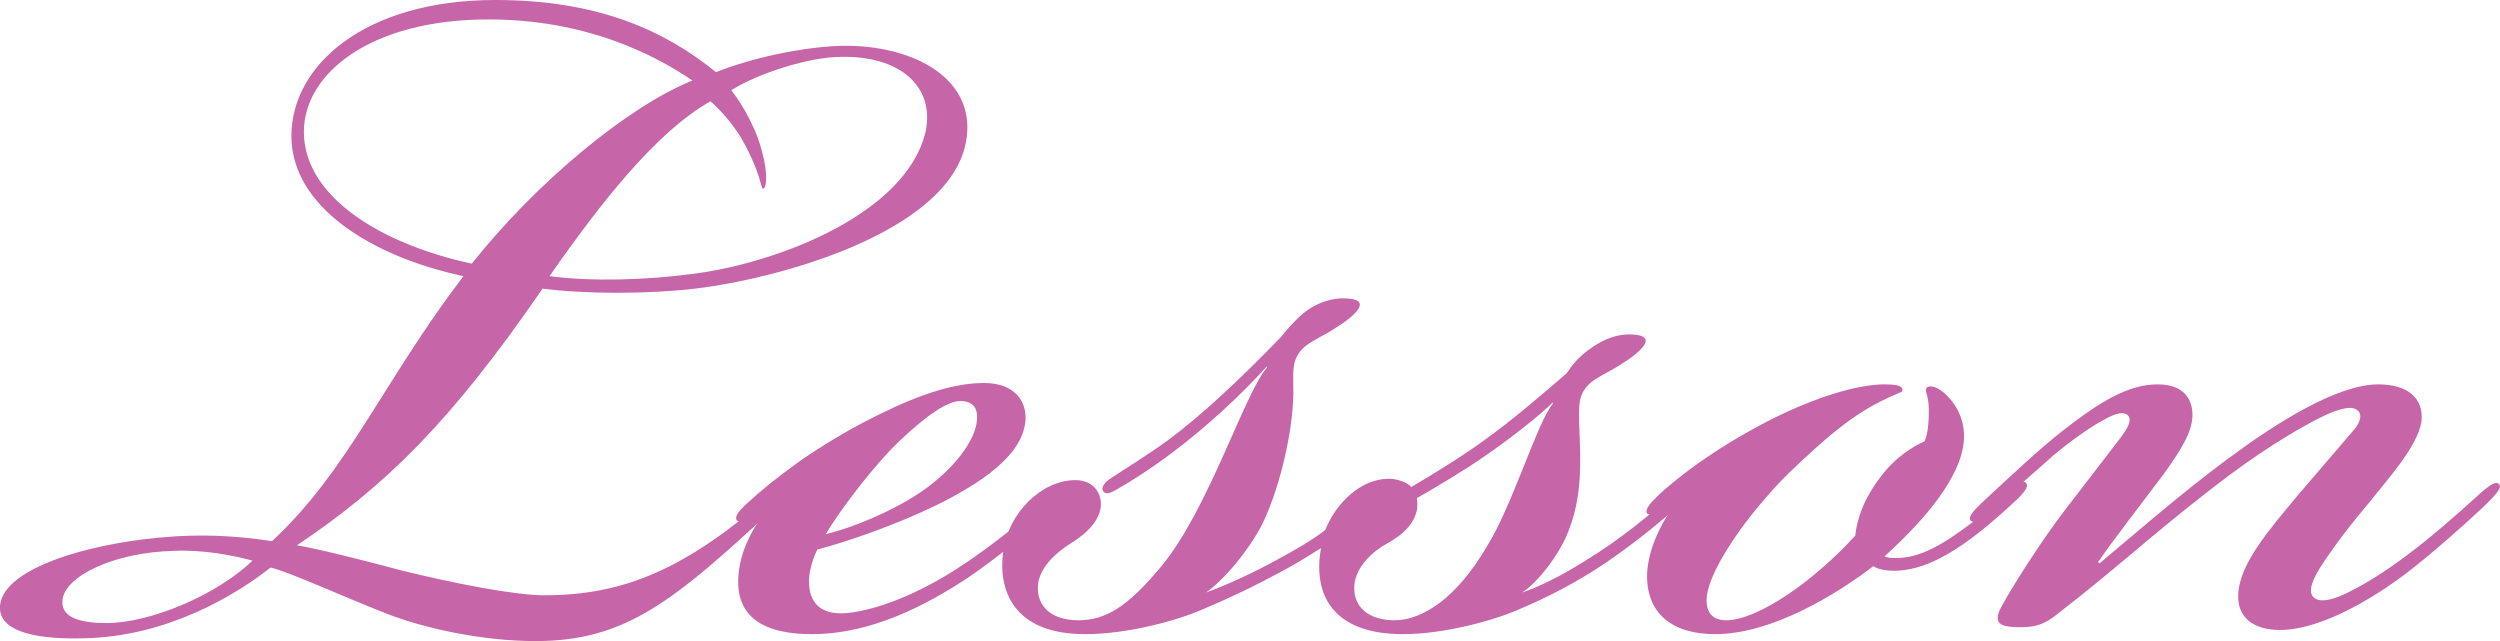 <svg id="_レイヤー_2" xmlns="http://www.w3.org/2000/svg" viewBox="0 0 144.13 36.96"><defs><style>.cls-1{fill:#c666a8}</style></defs><g id="_レイヤー_6"><path class="cls-1" d="M28.56,0c5.92,0,9.76,1.76,12.72,4.16,2-.8,4.88-1.44,7.2-1.52,4.32-.08,7.92,2,7.2,5.6-1.04,5.2-10.88,7.84-15.6,8.4-2.72.32-6.32.32-8.8,0-5.28,7.68-9.04,11.36-14.16,14.8,1.04.16,3.6.8,6,1.44,2.88.72,6.56,1.44,8.24,1.44,4.64,0,8.16-1.52,13.04-5.76.4-.32.8-.8,1.04-.56s-.24.72-.72,1.2c-5.84,5.44-8.64,7.76-13.84,7.76-3.04,0-6.4-.72-8.64-1.6-2.64-1.04-5.6-2.4-6.64-2.64-1.92,1.52-5.92,4-10.8,4.08-3.2.08-4.88-.56-4.8-1.84.16-2.64,7.28-4.16,11.92-4.08,1.2,0,2.8.16,3.76.32,4.4-4.08,6.4-9.2,11.04-15.28-5.28-1.12-9.92-4-9.92-8.08S21.04,0,28.56,0ZM10,31.76c-3.36.08-6.32,1.44-6.4,2.88-.08,1.04,1.2,1.28,2.56,1.28,2.48,0,6.32-1.6,8.4-3.6-1.2-.32-2.88-.64-4.56-.56ZM27.2,15.2c3.68-4.64,8.96-9.04,12.72-10.56-2.24-1.52-6.16-3.52-11.76-3.52-6.8,0-10.64,3.12-10.64,6.48,0,3.76,4.48,6.48,9.68,7.6ZM40.16,15.76c4.72-.64,12.08-3.44,13.2-8.16.56-2.64-1.52-4.4-4.88-4.32-1.84,0-4.8.96-6.32,1.92.56.72,1.12,1.68,1.52,2.72.72,2.08.48,2.96.32,2.96s-.08-.8-1.2-2.8c-.48-.88-1.36-1.84-1.84-2.24-3.12,1.76-6.32,5.84-9.28,10.08,2.4.32,5.6.24,8.48-.16Z"/><path class="cls-1" d="M55.76,32.4c1.52-1.04,3.36-2.48,4.88-3.84.48-.4.72-.48.88-.32.16.24-.16.56-.64,1.04-1.04.96-3.6,3.04-5.04,4-3.36,2.24-6.32,3.28-9.04,3.28-2.96,0-4.32-1.12-4.24-3.2.08-1.6.8-3.04,2.4-4.96l-.08-.08-1.6,1.44c-.4.32-.64.4-.8.24-.16-.24.16-.56.48-.88,1.04-.96,1.76-1.52,2.96-2.4.88-.64,2.4-1.6,3.92-2.4,2.32-1.2,4.72-2.24,6.88-2.24,1.84,0,2.48,1.12,2.4,2.16-.16,2.08-2.72,3.68-5.12,4.88-2.32,1.12-5.04,2.08-6.88,2.56-.32.64-.48,1.36-.48,1.84,0,1.2.64,1.84,1.84,1.84,1.04,0,3.76-.56,7.28-2.96ZM53.04,28.4c2-1.36,3.2-3.04,3.28-4.16.08-.72-.24-1.12-.96-1.12s-1.92.8-3.52,2.32c-1.28,1.2-3.28,3.76-4.24,5.36,1.6-.4,3.76-1.28,5.44-2.4Z"/><path class="cls-1" d="M87.6,35.12c-1.44.64-4.32,1.44-6.72,1.44-4.08,0-5.2-2.32-4.72-4.96-.64.4-1.28.8-2,1.2-1.92,1.04-3.28,1.68-4.8,2.32-1.44.64-4.32,1.44-6.8,1.44-4.16,0-5.04-2.56-4.72-4.8s2.24-4.08,4.16-4.08c1.12,0,1.6.88,1.44,1.68-.16.72-.72,1.36-1.76,2-.64.4-1.76,1.28-1.84,2.4-.08,1.28.88,2,2.32,2,1.6,0,2.88-.8,4.8-3.12,2.72-3.28,4.8-10,6.08-11.44v-.08c-1.6,1.76-3.52,3.52-5.44,4.96-1.04.8-2.4,1.68-3.12,2.08-.4.24-.72.4-.88.16-.16-.24.16-.56.4-.72.96-.64,2.16-1.36,3.36-2.24,1.84-1.36,4-3.36,6.48-5.92.24-.32.88-1.04,1.28-1.36.88-.72,1.76-.88,2.32-.88,1.84,0,.64,1.04-.4,1.68-.72.48-1.52.8-1.92,1.2-.64.64-.56,1.28-.56,2.16.08,2.24-.72,5.76-1.76,7.92-.8,1.6-2.32,3.36-3.28,4,.96-.32,2.88-1.2,4.16-1.92,1.04-.56,2-1.12,2.72-1.68.64-1.6,2.08-2.96,3.68-2.96.48,0,1.12.24,1.28.48,1.36-.8,3.04-1.84,4.24-2.72,1.44-1.04,2.88-2.24,4.72-3.84.32-.48.72-.96,1.28-1.36.96-.72,1.76-.88,2.32-.88,1.84,0,.64,1.04-.4,1.68-.72.48-1.52.8-1.92,1.2-.64.64-.56,1.28-.56,2.16.08,2.24.24,4.32-.72,6.56-.48,1.12-1.6,2.64-2.56,3.28.96-.32,2.24-.96,3.52-1.76,2.24-1.36,3.92-2.8,5.28-4,.4-.32.8-.72,1.04-.48.16.16-.16.64-.88,1.28-.8.72-2.32,2-4.08,3.2-1.76,1.2-3.52,2.08-5.04,2.72ZM85.76,31.44c1.44-2.32,2.88-7.12,3.76-8.16v-.08c-.8.8-2.56,2.16-3.84,3.04-1.12.8-3.28,2.08-4,2.48,0,0,.08.4,0,.72-.16.72-.72,1.36-1.76,1.92-.72.4-1.76,1.28-1.84,2.4-.08,1.28.88,2,2.32,2,1.6,0,3.6-1.28,5.36-4.32Z"/><path class="cls-1" d="M96,29.12c-.56.48-.88.64-1.04.48-.16-.24.24-.64.56-.96.56-.56,1.68-1.44,2.48-2,1.04-.72,2.16-1.44,3.84-2.32,2.32-1.2,4.8-2.08,6.64-2.16.56,0,1.2,0,1.2.32,0,.16-.24.16-.88.48-1.92.88-3.52,2.24-5.76,4.4-2.32,2.32-4.48,5.44-4.64,7.04-.08.8.24,1.36,1.12,1.36,1.76,0,4.96-2.16,7.44-4.88.08-.8.4-2,1.44-3.36.88-1.2,2-1.84,2.56-2.08.24-.56.24-1.44.24-1.84,0-.88-.32-1.12-.08-1.28.32-.16.8.16,1.12.48.64.64,1.12,1.6.96,2.8-.24,1.92-2.08,4.24-4.56,6.48.32.16,1.2.08,1.52,0,.72-.16,1.6-.56,2.72-1.36,1.04-.72,1.68-1.28,2.56-2.08.72-.64,1.12-1.04,1.36-.8s-.24.72-1.04,1.44c-.72.64-1.52,1.36-2.56,2.08-1.28.88-2.24,1.28-3.04,1.44-.72.16-1.68.16-2.16-.16-2.08,1.6-5.84,3.92-9.12,3.92-2.48,0-4-1.2-3.92-3.52.08-1.6,1.04-3.52,2.56-5.12l-.08-.08-1.44,1.28Z"/><path class="cls-1" d="M129.04,34.24c.08-1.76,1.84-3.76,3.36-5.6l3.36-3.92c.32-.4.48-.88.08-1.12-.4-.24-1.28.08-2.08.48-1.44.72-3.68,2.08-6.24,4.08-3.52,2.72-5.44,4.56-8.96,7.28-.72.56-1.2.72-2.08.72-1.12,0-1.68-.16-1.04-1.28.56-1.04,2.24-3.68,3.52-5.36l3.2-4.16c.56-.72.72-1.12.56-1.36-.24-.32-.72-.16-1.2.08-.96.48-2.16,1.36-3.12,2.16l-3.44,3.04c-.8.72-1.12.96-1.36.72-.16-.24.24-.64,1.2-1.52s2.72-2.56,4.16-3.68c2.16-1.68,3.76-2.64,5.44-2.64,1.52,0,2,.88,2,1.76,0,.96-.64,2-1.68,3.44-1.2,1.6-2.88,3.76-3.76,5.04l.08.08c1.92-1.6,4.56-3.92,7.36-6,2.8-2.08,6.32-4.32,8.72-4.32,1.68,0,2.64.8,2.48,2.16-.24,1.44-1.92,3.28-3.2,4.88-1.28,1.52-2.24,2.88-2.64,3.52-.64,1.04-.64,1.52-.32,1.76.4.32,1.28,0,1.92-.32.96-.48,2.08-1.12,3.84-2.48,1.36-1.04,2.96-2.48,3.84-3.28.64-.56.88-.64,1.04-.48s-.08.48-.64,1.04c-.72.72-3.12,2.88-4.8,4.16-1.6,1.2-4.72,3.2-7.2,3.2-1.52,0-2.48-.72-2.4-2.08Z"/></g></svg>